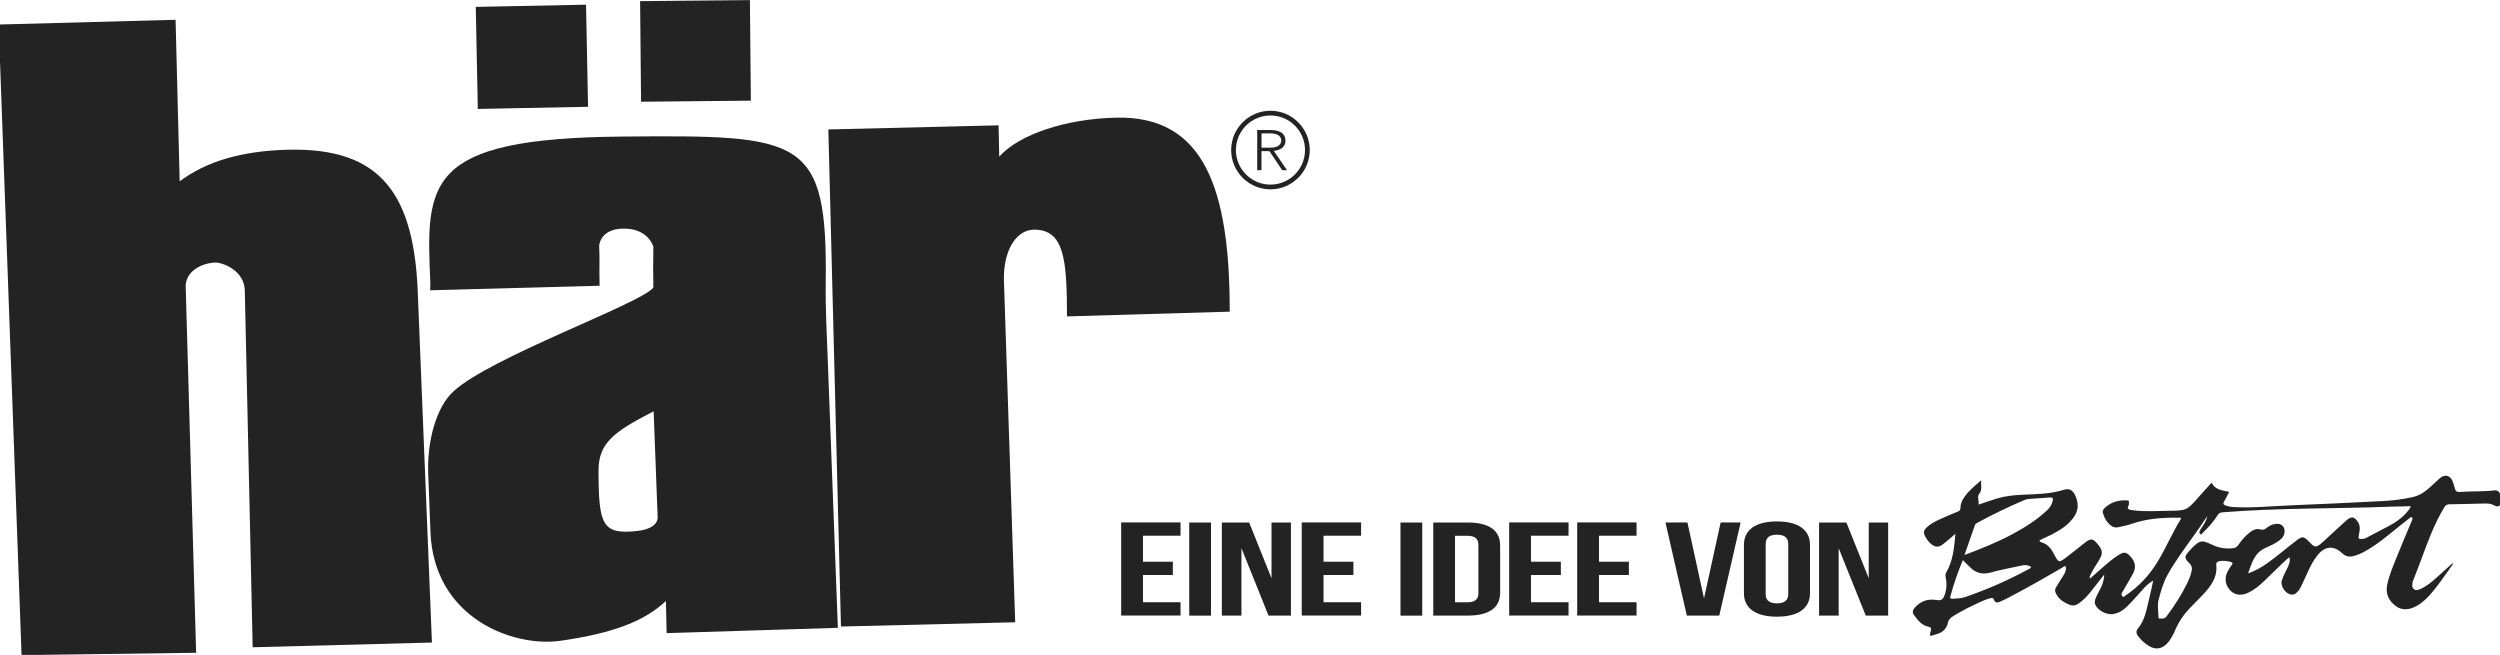 <?xml version="1.0" encoding="utf-8"?>
<!-- Generator: Adobe Illustrator 27.1.0, SVG Export Plug-In . SVG Version: 6.00 Build 0)  -->
<svg version="1.1" id="Ebene_3" xmlns="http://www.w3.org/2000/svg" xmlns:xlink="http://www.w3.org/1999/xlink" x="0px" y="0px"
	 viewBox="0 0 523 137" style="enable-background:new 0 0 523 137;" xml:space="preserve">
<style type="text/css">
	.st0{fill:#232323;}
</style>
<g>
	<g>
		<path class="st0" d="M36.73,4.14l0.86,33.8c5.59-4.21,13.01-6.35,22.45-6.61c19.77-0.55,26.81,9.3,27.41,31.13l2.91,71.96
			l-37.5,0.99l-1.64-74.27c0.14-4.68-4.93-6.27-6.17-6.22c-2.76,0.12-6.03,1.66-6.21,4.8l2.19,76.84l-36.52,0.49L-0.28,5.13
			L36.73,4.14z"/>
	</g>
	<g>
		<g>
			<path class="st0" d="M125.44,59.78l-35.45,0.95l0.04-1.52c-0.95-21.05-1.15-30.27,40.05-30.64c38.05-0.34,43.06-0.01,42.66,30.92
				c-0.07,5.14,0.24,10.81,0.46,16.66l2.08,55.19l-35.82,1.11l-0.15-6.72c-4.42,4.13-10.83,6.72-22.06,8.32
				c-9.89,1.41-26.51-4.72-27.2-22.79l-0.47-12.22c-0.25-6.55,1.61-13.91,5.38-17.25c7.7-7.03,38.4-18.03,41.6-21.49
				c0.29-0.32-0.02-0.35,0.12-8.71c0,0-1.08-3.97-6.56-3.76c-4.6,0.18-4.77,3.54-4.77,3.54C125.5,54.89,125.32,55.51,125.44,59.78z
				 M136.74,86.04c-8.42,4.33-11.54,6.67-11.53,12.47c0.02,11.35,0.8,13.34,8.02,12.58c4.69-0.49,4.35-2.9,4.35-2.9L136.74,86.04z"
				/>
		</g>
		<g>
			<path class="st0" d="M122.6,0.98l0.42,21.36l-23.06,0.45L99.53,1.44L122.6,0.98z"/>
			<path class="st0" d="M156.88,0.02l0.2,21.04l-22.97,0.22l-0.2-21.04L156.88,0.02z"/>
		</g>
	</g>
	<g>
		<path class="st0" d="M208.9,26.22l0.14,6.54c4.26-4.73,14.07-7.9,24.41-8.15c18.58-0.45,23.81,15.05,23.81,40.59l-34.05,0.99
			c0-11.84-0.55-18.29-7.03-18.14c-3.15,0.08-6.16,3.55-6.17,10.24l2.37,71.89l-36.45,0.89l-2.64-103.99L208.9,26.22z"/>
	</g>
	<g>
		<path class="st0" d="M263.03,27.19h2.5c0.13,0,0.3,0,0.51,0.01c0.22,0.01,0.45,0.03,0.7,0.07c0.25,0.04,0.51,0.1,0.77,0.19
			c0.26,0.09,0.49,0.21,0.7,0.38c0.21,0.17,0.38,0.38,0.51,0.63s0.2,0.56,0.2,0.93c0,0.4-0.08,0.74-0.24,1s-0.35,0.47-0.59,0.64
			c-0.24,0.16-0.5,0.28-0.79,0.36s-0.56,0.13-0.82,0.17l2.77,4.04h-1.01l-2.68-3.99h-1.66v3.99h-0.89v-8.42H263.03z M263.91,30.89
			h1.89c0.47,0,0.85-0.05,1.14-0.15s0.52-0.23,0.68-0.38s0.27-0.31,0.33-0.49c0.06-0.17,0.09-0.33,0.09-0.47s-0.03-0.3-0.09-0.47
			s-0.17-0.34-0.33-0.49c-0.16-0.15-0.39-0.28-0.68-0.38c-0.29-0.1-0.67-0.15-1.14-0.15h-1.89V30.89z"/>
	</g>
	<g>
		<path class="st0" d="M265.78,39.61c-4.53,0-8.22-3.69-8.22-8.22s3.69-8.22,8.22-8.22s8.22,3.69,8.22,8.22
			S270.31,39.61,265.78,39.61z M265.78,24.16c-3.99,0-7.23,3.24-7.23,7.23s3.24,7.23,7.23,7.23c3.99,0,7.23-3.24,7.23-7.23
			S269.77,24.16,265.78,24.16z"/>
	</g>
</g>
<path class="st0" d="M413.93,105.56c1.35-0.45,2.56-0.89,3.79-1.26c1.78-0.53,3.63-0.73,5.48-0.81c2.88-0.12,5.75-0.14,8.54-1.02
	c1.11-0.35,1.83,0.03,2.33,1.04c0.83,1.67,0.83,3.3-0.35,4.85c-1.16,1.53-2.73,2.55-4.43,3.42c-0.86,0.44-1.75,0.83-2.63,1.25
	c0.01,0.29,0.28,0.38,0.48,0.44c1.29,0.4,1.99,1.36,2.57,2.46c0.96,1.85,0.98,1.86,2.65,0.6c1.31-0.99,2.58-2.05,3.88-3.06
	c1.12-0.87,1.62-0.81,2.5,0.25c1.21,1.45,1.26,2.03,0.27,3.65c-0.57,0.93-1.19,1.82-1.64,2.81c-0.11,0.24-0.33,0.48-0.14,0.86
	c0.72-0.63,1.41-1.24,2.11-1.86c1.28-1.12,2.54-2.26,4-3.15c1.01-0.61,1.48-0.54,2.27,0.3c1.16,1.24,1.34,2.36,0.52,3.85
	c-0.62,1.13-1.29,2.23-1.94,3.35c-0.09,0.16-0.17,0.32-0.27,0.47c-0.19,0.29-0.09,0.57,0.11,0.78c0.24,0.26,0.43-0.06,0.59-0.17
	c2.75-1.83,4.94-4.17,6.65-6.94c1.85-2.99,3.18-6.24,5.02-9.2c-0.15-0.26-0.36-0.16-0.52-0.16c-3.43-0.06-6.81,0.19-10.06,1.36
	c-0.81,0.29-1.69,0.39-2.53,0.62c-0.59,0.16-1.1,0.02-1.56-0.33c-0.87-0.68-1.4-1.59-1.69-2.62c-0.15-0.52,0.16-0.89,0.52-1.21
	c1.29-1.14,2.83-1.54,4.54-1.45c0.59,0.03,0.32,0.47,0.37,0.75c0.07,0.37-0.52,0.78-0.05,1.08c0.3,0.2,0.75,0.21,1.14,0.26
	c2.4,0.3,4.81,0.12,7.21,0.09c3.8-0.04,3.82-0.07,6.28-2.86c0.88-0.99,1.78-1.97,2.73-3.03c0.72,1.53,2.22,1.61,3.67,1.93
	c-0.37,0.72-0.68,1.39-1.07,2.02c-0.26,0.43-0.13,0.64,0.29,0.81c0.57,0.22,1.16,0.32,1.77,0.35c4.06,0.22,8.09-0.22,12.14-0.37
	c6.35-0.24,12.69-0.57,19.03-0.89c2.04-0.1,4.06-0.36,6.05-0.78c1.07-0.23,2.04-0.67,2.9-1.35c1.03-0.81,1.95-1.73,2.92-2.61
	c1.02-0.92,2.16-0.71,2.7,0.55c0.22,0.52,0.35,1.07,0.5,1.61c0.14,0.52,0.43,0.73,1.03,0.68c2.43-0.2,4.87-0.02,7.29-0.34
	c0.58-0.08,1.22,0.5,1.26,1.09c0.03,0.41,0.03,0.82,0.03,1.23c0.02,0.89-0.54,1.32-1.34,0.86c-0.88-0.51-1.76-0.43-2.68-0.41
	c-2.25,0.05-4.5,0.13-6.75,0.15c-0.52,0.01-0.79,0.19-1.05,0.61c-2.11,3.46-3.47,7.23-4.86,10.99c-0.51,1.4-1.07,2.78-1.6,4.17
	c-0.06,0.14-0.14,0.28-0.17,0.43c-0.09,0.53-0.22,1.13,0.23,1.53s1.03,0.16,1.49-0.05c1.24-0.56,2.25-1.43,3.25-2.31
	c1.13-1,2.24-2.02,3.41-3.08c0.1,0.33-0.11,0.45-0.21,0.59c-1.36,1.87-2.62,3.79-4.12,5.56c-0.95,1.12-1.98,2.16-3.29,2.86
	c-1.42,0.76-2.94,1.01-4.32-0.03c-1.46-1.1-2.15-2.59-1.78-4.4c0.4-1.97,1.2-3.82,1.94-5.67c1.01-2.53,2.08-5.03,3.13-7.55
	c0.06-0.14,0.14-0.28,0.19-0.42c0.06-0.17,0.08-0.36-0.08-0.49c-0.22-0.18-0.34,0.04-0.46,0.13c-0.77,0.59-1.53,1.19-2.28,1.8
	c-2.23,1.81-4.42,3.67-6.95,5.1c-0.83,0.47-1.68,0.86-2.61,1.08c-0.89,0.21-1.63,0.02-2.31-0.63c-1.74-1.66-3.62-1.49-5.13,0.43
	c-0.8,1.02-1.44,2.14-1.96,3.33c-0.47,1.08-0.99,2.15-1.49,3.22c-0.23,0.49-0.55,0.94-0.96,1.31c-0.3,0.28-0.65,0.44-1.08,0.38
	c-1.19-0.15-2.29-1.73-2-2.85c0.28-1.08,0.88-2.03,1.33-3.03c0.27-0.6,0.48-1.19,0.26-1.95c-0.37,0.32-0.72,0.6-1.05,0.91
	c-1.45,1.39-2.88,2.8-4.33,4.19c-0.93,0.88-1.92,1.7-3.08,2.27c-1.52,0.75-2.84,0.62-3.81-0.32c-1.14-1.12-1.39-2.68-0.62-4.1
	c0.26-0.48,0.56-0.93,0.87-1.38c0.18-0.26,0.25-0.39-0.15-0.53c-0.8-0.28-1.6-0.33-2.42-0.21c-0.44,0.06-0.76,0.32-0.7,0.78
	c0.3,2.55-1.09,4.41-2.71,6.16c-0.92,1-1.9,1.93-2.84,2.91c-1.26,1.3-2.25,2.77-2.97,4.42c-0.48,1.11-1,2.21-1.9,3.09
	c-1.01,0.99-2.23,1.19-3.46,0.5c-1-0.56-1.83-1.3-2.5-2.21c-0.36-0.5-0.44-1.03-0.05-1.49c1.57-1.85,1.84-4.15,2.41-6.35
	c0.31-1.19,0.53-2.39,0.83-3.74c-0.78,0.46-1.34,0.94-1.84,1.48c-0.94,1.01-1.82,2.07-2.77,3.07c-1.1,1.15-2.21,2.3-3.97,2.47
	c-1.25,0.12-2.94-0.77-3.48-1.86c-0.27-0.54-0.16-1.06,0.06-1.56c0.28-0.64,0.61-1.25,0.93-1.87c0.45-0.88,0.8-1.78,0.82-2.99
	c-0.56,0.72-1.01,1.3-1.46,1.87c-0.99,1.24-1.89,2.55-3.12,3.58c-0.75,0.63-1.53,1.31-2.61,0.89c-1.35-0.53-2.53-1.29-3.04-2.72
	c-0.14-0.39,0.05-0.76,0.25-1.1c0.48-0.8,0.96-1.59,1.47-2.37c0.38-0.59,0.62-1.19,0.43-1.91c-0.3-0.04-0.5,0.19-0.73,0.33
	c-3.85,2.24-7.72,4.45-11.68,6.5c-0.37,0.19-0.76,0.35-1.14,0.53c-0.63,0.3-1.19,0.46-1.48-0.43c-0.1-0.32-0.42-0.3-0.74-0.22
	c-1.13,0.3-2.16,0.82-3.2,1.31c-1.55,0.72-3.05,1.52-4.51,2.41c-0.54,0.33-1,0.73-1.12,1.34c-0.29,1.53-1.35,2.23-2.79,2.58
	c-0.3,0.07-0.59,0.17-0.88,0.26c-0.21-0.46,0.03-0.85,0.11-1.24c0.09-0.44-0.08-0.62-0.48-0.69c-1.49-0.27-2.27-1.41-3.08-2.47
	c-0.43-0.55-0.22-1.12,0.23-1.6c1.21-1.29,2.67-1.84,4.48-1.53c0.99,0.17,1.36-0.1,1.7-1.03c0.45-1.21,0.49-2.46,0.23-3.71
	c-0.08-0.37-0.09-0.68,0.11-1.02c1.44-2.48,1.67-5.23,1.92-8.09c-0.9,0.77-1.69,1.49-2.53,2.14c-1.01,0.79-1.77,0.72-2.72-0.15
	c-0.39-0.36-0.69-0.78-0.95-1.22c-0.59-1.01-0.52-1.48,0.38-2.27c1.1-0.96,2.46-1.48,3.78-2.07c0.84-0.38,1.69-0.72,2.54-1.07
	c0.37-0.15,0.57-0.34,0.56-0.79c-0.01-0.7,0.25-1.36,0.62-1.96c0.92-1.46,2.25-2.55,3.72-3.81c-0.12,1.09,0.3,1.97-0.44,2.86
	C413.59,103.86,414.01,104.73,413.93,105.56z M458.78,112.28c-1.87,2.61-3.78,5.19-5.34,8c-0.91,1.65-1.39,3.44-1.87,5.2
	c-0.31,1.14-0.02,2.44-0.01,3.67c0,0.14,0.06,0.27,0.22,0.25c0.49-0.04,1.01,0.14,1.42-0.4c1.62-2.16,3.09-4.41,4.28-6.82
	c0.45-0.92,0.87-1.86,1.04-2.89c0.1-0.6-0.06-1.04-0.49-1.45c-1.09-1.05-1.09-1.34-0.11-2.51c0.17-0.2,0.35-0.39,0.53-0.57
	c1.77-1.78,2.11-1.86,4.37-0.78c1.35,0.64,2.75,0.87,4.23,0.72c0.5-0.05,0.86-0.21,1.17-0.65c0.74-1.03,1.53-2.02,2.59-2.79
	c0.66-0.48,1.33-0.72,2.13-0.49c0.45,0.13,0.8,0.03,1.16-0.27c0.57-0.48,1.22-0.81,1.98-0.9c1.16-0.14,1.9,0.51,1.86,1.63
	c-0.03,0.85-0.54,1.42-1.19,1.9c-0.89,0.65-1.91,1.08-2.91,1.54c-2.27,1.05-2.76,3.17-3.54,5.26c0.27-0.09,0.39-0.13,0.51-0.17
	c2.42-0.94,4.38-2.55,6.37-4.12c1.17-0.93,2.31-1.89,3.51-2.77c0.92-0.68,1.29-0.6,2.12,0.2c0.13,0.13,0.26,0.26,0.38,0.39
	c1.09,1.12,1.31,1.14,2.52,0.12c0.16-0.13,0.32-0.27,0.47-0.41c1.55-1.43,3.09-2.88,4.67-4.29c1.06-0.95,1.74-0.81,2.48,0.41
	c0.22,0.36,0.31,0.75,0.33,1.17c0.02,0.6-0.16,1.17-0.24,1.75c-0.05,0.37,0.02,0.6,0.49,0.55c0.34-0.04,0.67-0.01,1-0.18
	c1.62-0.86,3.25-1.69,4.87-2.56c1.47-0.78,2.82-1.73,3.87-3.02c0.26-0.32,0.58-0.64,0.67-1.11c-1.46,0.04-2.86,0.06-4.26,0.11
	c-11.68,0.44-23.39,0.24-35.06,1.17c-0.5,0.04-0.8,0.17-1.07,0.6c-0.87,1.39-1.97,2.6-3.16,3.74c-0.12,0.12-0.23,0.36-0.42,0.27
	c-0.23-0.11-0.27-0.4-0.21-0.62c0.06-0.21,0.22-0.4,0.34-0.6c0.52-0.82,1.11-1.61,1.28-2.59
	C460.79,109.46,459.79,110.87,458.78,112.28z M421.03,111.73c2.59-1.4,5.07-2.95,7.21-4.97c0.6-0.57,1.04-1.22,1.19-2.03
	c0.09-0.46,0.01-0.71-0.58-0.66c-1.47,0.13-2.95,0.19-4.43,0.31c-0.36,0.03-0.73,0.14-1.06,0.29c-3.3,1.42-6.54,2.97-9.69,4.69
	c-0.24,0.13-0.44,0.25-0.53,0.53c-0.7,2.03-1.42,4.06-2.17,6.22C414.48,114.78,417.84,113.45,421.03,111.73z M422.98,118.3
	c-2.18,0.49-4.39,0.87-6.54,1.47c-1.77,0.49-3.14,0.09-4.35-1.15c-0.46-0.48-0.95-0.94-1.46-1.44c-1.07,2.49-1.9,4.99-2.6,7.53
	c-0.1,0.35-0.09,0.57,0.42,0.55c0.9-0.04,1.79-0.06,2.65-0.35c4.55-1.57,8.94-3.49,13.16-5.77c0.24-0.13,0.55-0.21,0.66-0.54
	C424.31,118.2,423.67,118.14,422.98,118.3z"/>
<g>
	<path class="st0" d="M239.11,117.51h6.25v2.78h-6.25v5.7h7.86v2.78h-12.42v-19.48h12.42v2.78h-7.86V117.51z"/>
	<path class="st0" d="M248.79,109.31h4.55v19.48h-4.55V109.31z"/>
	<path class="st0" d="M259.71,114.68v14.11h-4.1v-19.48h5.71l4.68,11.66v-11.66h4.06v19.48h-4.68L259.71,114.68z"/>
	<path class="st0" d="M276.88,117.51h6.25v2.78h-6.25v5.7h7.86v2.78h-12.42v-19.48h12.42v2.78h-7.86V117.51z"/>
	<path class="st0" d="M292.98,109.31h4.55v19.48h-4.55V109.31z"/>
	<path class="st0" d="M299.84,109.31h7.2c4.55,0,6.79,1.7,6.79,4.81v9.85c0,3.12-2.24,4.81-6.79,4.81h-7.2V109.31z M304.39,112.09
		V126h2.57c1.45,0,2.32-0.5,2.32-1.89v-10.13c0-1.39-0.87-1.89-2.32-1.89C306.96,112.09,304.39,112.09,304.39,112.09z"/>
	<path class="st0" d="M320.28,117.51h6.25v2.78h-6.25v5.7h7.86v2.78h-12.42v-19.48h12.42v2.78h-7.86V117.51z"/>
	<path class="st0" d="M334.51,117.51h6.25v2.78h-6.25v5.7h7.86v2.78h-12.42v-19.48h12.42v2.78h-7.86V117.51z"/>
	<path class="st0" d="M356.48,125.19l3.48-15.89h4.18l-4.47,19.48h-6.79l-4.47-19.48h4.6L356.48,125.19z"/>
	<path class="st0" d="M364.83,113.98c0-3.12,2.44-4.9,6.91-4.9s6.91,1.78,6.91,4.9v10.13c0,3.12-2.44,4.9-6.91,4.9
		s-6.91-1.78-6.91-4.9V113.98z M369.38,124.3c0,1.39,0.91,1.92,2.36,1.92c1.45,0,2.36-0.53,2.36-1.92v-10.52
		c0-1.39-0.91-1.92-2.36-1.92c-1.45,0-2.36,0.53-2.36,1.92V124.3z"/>
	<path class="st0" d="M384.65,114.68v14.11h-4.1v-19.48h5.71l4.68,11.66v-11.66H395v19.48h-4.68L384.65,114.68z"/>
</g>
</svg>
